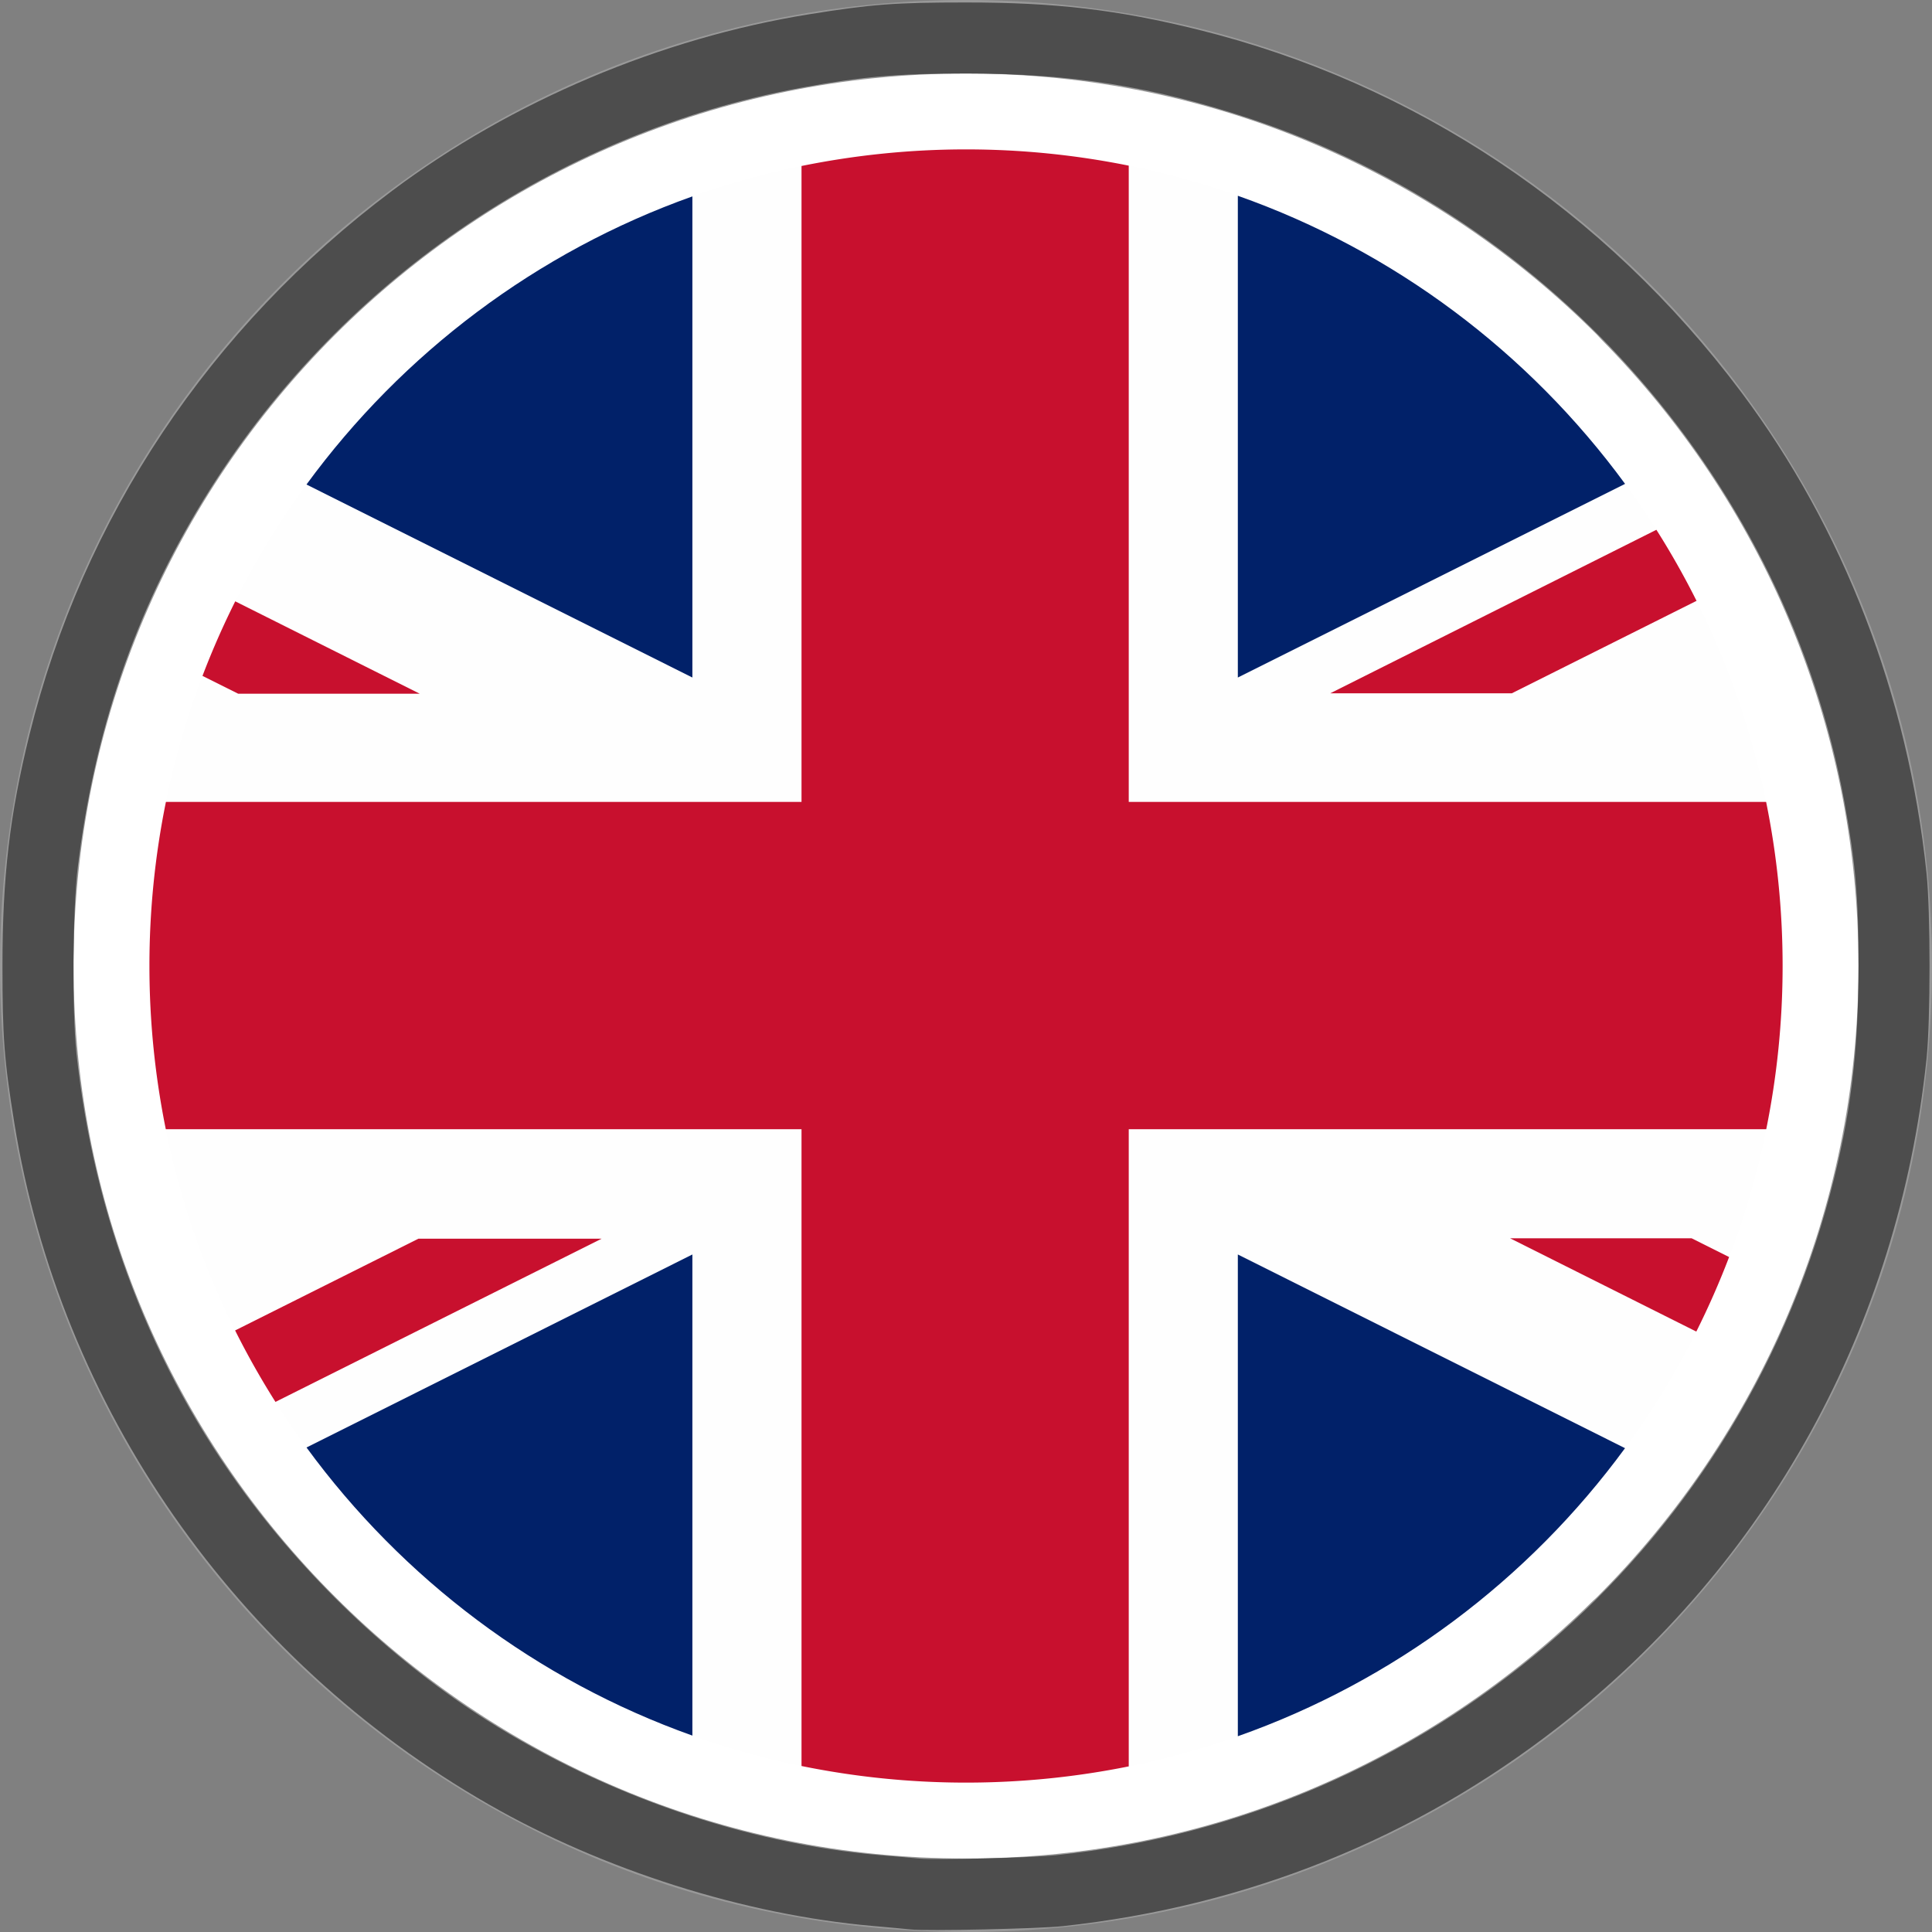<?xml version="1.0" encoding="UTF-8" standalone="no"?>
<svg
   shape-rendering="geometricPrecision"
   text-rendering="geometricPrecision"
   image-rendering="optimizeQuality"
   fill-rule="evenodd"
   clip-rule="evenodd"
   viewBox="0 0 512 512"
   version="1.1"
   id="svg53"
   sodipodi:docname="en.svg"
   inkscape:version="1.2.2 (732a01da63, 2022-12-09, custom)"
   xmlns:inkscape="http://www.inkscape.org/namespaces/inkscape"
   xmlns:sodipodi="http://sodipodi.sourceforge.net/DTD/sodipodi-0.dtd"
   xmlns="http://www.w3.org/2000/svg"
   xmlns:svg="http://www.w3.org/2000/svg">
  <rect x="0" y="0" width="512" height="512" fill="#808080" stroke="none"/>
  <defs
     id="defs57" />
  <sodipodi:namedview
     id="namedview55"
     pagecolor="#ffffff"
     bordercolor="#000000"
     borderopacity="0.25"
     inkscape:showpageshadow="2"
     inkscape:pageopacity="0.0"
     inkscape:pagecheckerboard="0"
     inkscape:deskcolor="#d1d1d1"
     showgrid="false"
     inkscape:zoom="1.5976562"
     inkscape:cx="256"
     inkscape:cy="306.07335"
     inkscape:window-width="1920"
     inkscape:window-height="1020"
     inkscape:window-x="0"
     inkscape:window-y="0"
     inkscape:window-maximized="1"
     inkscape:current-layer="g51" />
  <g
     fill-rule="nonzero"
     id="g51">
    <path
       fill="#999"
       d="M256 0c70.68 0 134.69 28.66 181.01 74.99C483.34 121.31 512 185.32 512 256c0 70.68-28.66 134.69-74.99 181.01C390.69 483.34 326.68 512 256 512c-70.68 0-134.69-28.66-181.01-74.99C28.66 390.69 0 326.68 0 256c0-70.68 28.66-134.69 74.99-181.01C121.31 28.66 185.32 0 256 0z"
       id="path41" />
    <path
       fill="#fff"
       d="M256 19.48c65.3 0 124.46 26.48 167.25 69.27l1.09 1.18c42.14 42.71 68.18 101.37 68.18 166.06 0 65.31-26.5 124.46-69.29 167.25l-1.18 1.09c-42.73 42.16-101.4 68.19-166.05 68.19-65.23 0-124.37-26.51-167.18-69.33-42.84-42.74-69.33-101.89-69.33-167.2 0-65.31 26.48-124.45 69.27-167.24C131.55 45.96 190.7 19.48 256 19.48z"
       id="path43" />
    <path
       fill="#FEFEFE"
       d="M256 39.59c119.52 0 216.41 96.89 216.41 216.4 0 119.52-96.89 216.42-216.41 216.42-119.51 0-216.4-96.9-216.4-216.42 0-119.51 96.89-216.4 216.4-216.4z"
       id="path45" />
    <path
       fill="#012169"
       d="M183.49 179.55V52.05c-41.32 14.7-76.85 41.61-102.27 76.35l102.27 51.15zm0 152.9v127.5c-41.3-14.7-76.82-41.59-102.26-76.35l102.26-51.15zm144.55 0v127.67c41.45-14.63 77.09-41.54 102.61-76.34l-102.61-51.33zm0-152.9V51.88c41.45 14.63 77.11 41.54 102.62 76.35l-102.62 51.32z"
       id="path47" />
    <path
       fill="#C8102E"
       d="M448.3 328.16h-48.11l49.35 24.72c3.21-6.41 6.11-13 8.69-19.75l-9.93-4.97zm-9.34-187.76-86.42 43.33h48.11l48.95-24.5c-3.23-6.46-6.79-12.75-10.64-18.83zM212.41 299.26v168.75c14.08 2.87 28.66 4.4 43.59 4.4 14.76 0 29.19-1.49 43.13-4.3V299.26h168.94c2.83-13.98 4.34-28.44 4.34-43.27 0-14.88-1.51-29.42-4.37-43.47H299.13V43.9A217.404 217.404 0 0 0 256 39.59c-14.93 0-29.51 1.54-43.59 4.4v168.53H43.97a217.777 217.777 0 0 0-4.37 43.47c0 14.83 1.51 29.29 4.34 43.27h168.47zM63.12 183.84h48.11l-48.89-24.48c-3.2 6.41-6.11 13.02-8.68 19.76l9.46 4.72zm95.87 144.43h-48.11l-48.57 24.31A216.76 216.76 0 0 0 73 371.52l86.43-43.25h-.44z"
       id="path49" />
    <path
       style="fill:#4d4d4d;stroke-width:0.626;fill-opacity:1"
       d="m 241.291,511.323 c -1.205,-0.137 -5.694,-0.552 -9.976,-0.923 -33.901,-2.935 -71.52,-14.844 -101.82,-32.235 C 62.419,439.667 15.949,372.916 3.797,297.609 1.107,280.942 0.654,274.938 0.654,256 c 0,-23.725 1.901,-40.001 7.165,-61.34 C 21.993,137.198 55.644,86.747 103.951,50.535 135.516,26.873 175.142,10.1 214.377,3.793 231.103,1.104 237.077,0.654 256,0.654 c 23.727,0 40.008,1.902 61.34,7.166 57.566,14.205 107.855,47.748 144.125,96.131 27.092,36.141 44.092,80.248 49.073,127.325 1.078,10.188 1.078,39.259 0,49.447 -7.52,71.07 -42.024,133.633 -97.591,176.951 -37.918,29.56 -82.502,47.483 -131.284,52.775 -6.318,0.686 -36.317,1.334 -40.372,0.873 z m 38.494,-19.675 c 98.394,-10.112 180.043,-79.878 205.254,-175.382 5.356,-20.292 7.474,-37.341 7.487,-60.265 0.01,-18.117 -0.784,-27.337 -3.744,-43.501 C 473.417,128.612 412.045,58.114 331.11,31.381 305.383,22.884 283.903,19.48 256,19.48 c -18.117,0 -27.468,0.804 -43.501,3.738 C 147.109,35.186 88.938,75.278 53.879,132.542 35.816,162.044 24.909,193.976 20.582,230.024 c -1.333,11.109 -1.509,37.973 -0.321,49.134 4.618,43.392 19.975,83.361 44.974,117.046 17.509,23.595 39.978,44.608 63.835,59.7 31.471,19.909 68.612,32.656 104.085,35.722 4.303,0.372 9.091,0.785 10.641,0.917 4.705,0.402 29.322,-0.212 35.99,-0.897 z"
       id="path1389" />
  </g>
</svg>
